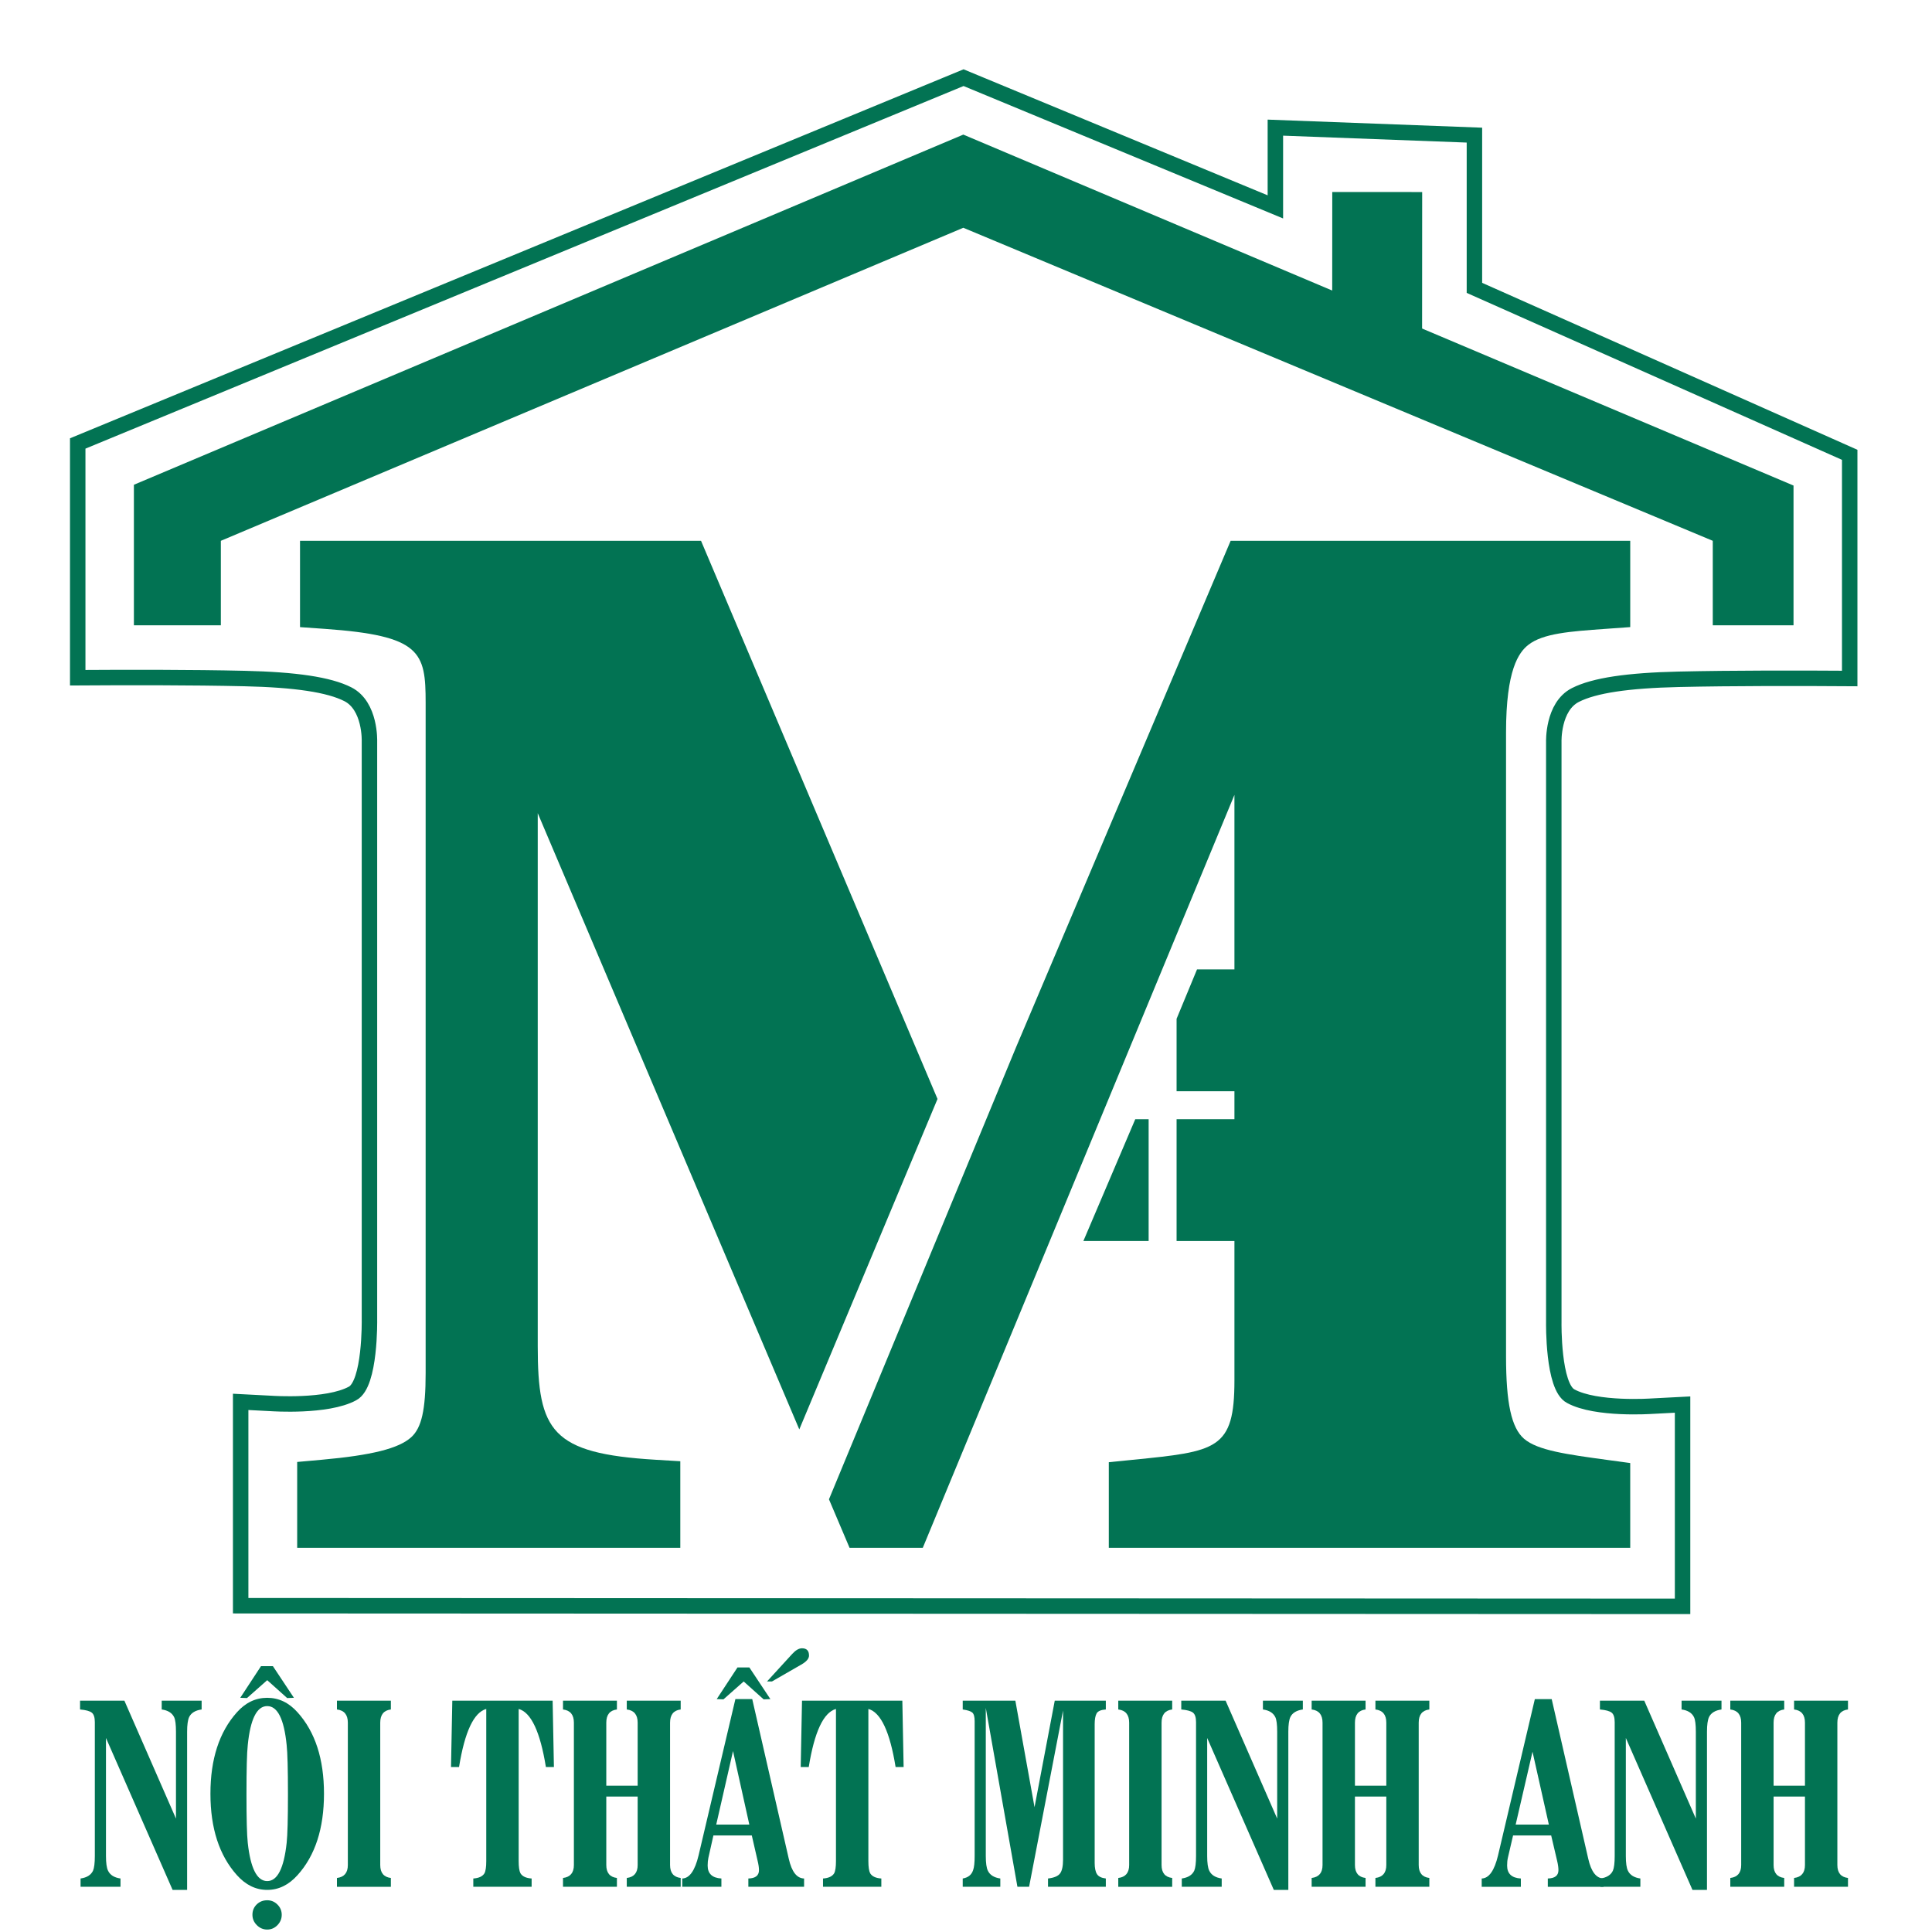 <?xml version="1.0" encoding="UTF-8" standalone="no"?>
<!DOCTYPE svg PUBLIC "-//W3C//DTD SVG 1.1//EN" "http://www.w3.org/Graphics/SVG/1.1/DTD/svg11.dtd">
<svg width="100%" height="100%" viewBox="0 0 250 250" version="1.1" xmlns="http://www.w3.org/2000/svg" xmlns:xlink="http://www.w3.org/1999/xlink" xml:space="preserve" xmlns:serif="http://www.serif.com/" style="fill-rule:evenodd;clip-rule:evenodd;stroke-miterlimit:10;">
    <g transform="matrix(1,0,0,1,-1966.45,-5.4)">
        <g transform="matrix(1,0,0,1,1956.53,0)">
            <g transform="matrix(1,0,0,1,23.633,245.121)">
                <path d="M0,-14.827L0,0.436C0,1.354 0.089,1.99 0.269,2.348C0.537,2.907 1.073,3.242 1.879,3.355L1.879,4.428L-3.287,4.428L-3.287,3.355C-2.482,3.242 -1.945,2.908 -1.677,2.35C-1.521,1.992 -1.442,1.357 -1.442,0.441L-1.442,-16.876C-1.442,-17.478 -1.571,-17.886 -1.828,-18.098C-2.085,-18.309 -2.595,-18.45 -3.354,-18.516L-3.354,-19.657L2.382,-19.657L9.058,-4.394L9.058,-15.639C9.058,-16.554 8.979,-17.178 8.822,-17.513C8.554,-18.07 8.018,-18.405 7.212,-18.516L7.212,-19.657L12.378,-19.657L12.378,-18.516C11.573,-18.404 11.036,-18.081 10.768,-17.546C10.589,-17.166 10.5,-16.529 10.5,-15.636L10.5,4.83L8.621,4.83L0,-14.827Z" style="fill:rgb(2,115,83);fill-rule:nonzero;"/>
            </g>
        </g>
        <g transform="matrix(1,0,0,1,1956.53,0)">
            <g transform="matrix(1,0,0,1,42.585,222.914)">
                <path d="M0,30.258C0,29.721 0.185,29.274 0.554,28.916C0.923,28.558 1.375,28.379 1.912,28.379C2.427,28.379 2.868,28.564 3.237,28.933C3.606,29.302 3.791,29.743 3.791,30.258C3.791,30.772 3.606,31.219 3.237,31.6C2.868,31.98 2.427,32.17 1.912,32.17C1.397,32.17 0.95,31.98 0.57,31.6C0.189,31.219 0,30.772 0,30.258M1.912,3.254C0.57,3.254 -0.269,4.934 -0.604,8.293C-0.716,9.302 -0.771,11.429 -0.771,14.676C-0.771,17.857 -0.716,19.951 -0.604,20.958C-0.246,24.251 0.593,25.897 1.912,25.897C3.231,25.897 4.07,24.251 4.428,20.958C4.54,19.951 4.596,17.857 4.596,14.676C4.596,11.429 4.54,9.302 4.428,8.293C4.093,4.934 3.254,3.254 1.912,3.254M-1.576,2.181L1.107,-1.912L2.65,-1.912L5.367,2.181L4.495,2.214L1.912,-0.1L-0.704,2.214L-1.576,2.181ZM9.259,14.592C9.259,19.087 8.118,22.599 5.837,25.125C4.696,26.401 3.388,27.037 1.912,27.037C0.437,27.037 -0.872,26.401 -2.013,25.125C-4.294,22.576 -5.435,19.066 -5.435,14.592C-5.435,10.12 -4.294,6.609 -2.013,4.06C-0.895,2.807 0.414,2.181 1.912,2.181C3.41,2.181 4.719,2.807 5.837,4.06C8.118,6.587 9.259,10.098 9.259,14.592" style="fill:rgb(2,115,83);fill-rule:nonzero;"/>
            </g>
        </g>
        <g transform="matrix(1,0,0,1,1956.53,0)">
            <g transform="matrix(1,0,0,1,59.123,228.278)">
                <path d="M0,18.459C0,19.462 0.458,20.02 1.375,20.131L1.375,21.272L-5.603,21.272L-5.603,20.131C-4.663,20.02 -4.193,19.462 -4.193,18.459L-4.193,0.032C-4.193,-0.993 -4.663,-1.562 -5.603,-1.673L-5.603,-2.813L1.375,-2.813L1.375,-1.673C0.458,-1.562 0,-0.993 0,0.032L0,18.459Z" style="fill:rgb(2,115,83);fill-rule:nonzero;"/>
            </g>
        </g>
        <g transform="matrix(1,0,0,1,1956.53,0)">
            <g transform="matrix(1,0,0,1,81.43,249.549)">
                <path d="M0,-24.085L0.167,-15.498L-0.872,-15.498C-1.61,-20.06 -2.784,-22.564 -4.395,-23.012L-4.395,-3.321C-4.395,-2.561 -4.316,-2.035 -4.16,-1.744C-3.914,-1.342 -3.434,-1.118 -2.718,-1.073L-2.718,0L-10.265,0L-10.265,-1.073C-9.55,-1.118 -9.069,-1.342 -8.822,-1.744C-8.666,-2.035 -8.588,-2.561 -8.588,-3.321L-8.588,-23.012C-10.198,-22.564 -11.372,-20.06 -12.11,-15.498L-13.15,-15.498L-12.982,-24.085L0,-24.085Z" style="fill:rgb(2,115,83);fill-rule:nonzero;"/>
            </g>
        </g>
        <g transform="matrix(1,0,0,1,1956.53,0)">
            <g transform="matrix(1,0,0,1,92.433,238.546)">
                <path d="M0,-2.079L0,-10.236C0,-11.262 -0.47,-11.83 -1.409,-11.941L-1.409,-13.082L5.568,-13.082L5.568,-11.941C4.651,-11.83 4.193,-11.262 4.193,-10.236L4.193,8.191C4.193,9.193 4.651,9.751 5.568,9.862L5.568,11.003L-1.409,11.003L-1.409,9.862C-0.47,9.751 0,9.193 0,8.191L0,-0.671L-4.059,-0.671L-4.059,8.191C-4.059,9.193 -3.601,9.751 -2.684,9.862L-2.684,11.003L-9.661,11.003L-9.661,9.862C-8.722,9.751 -8.252,9.193 -8.252,8.191L-8.252,-10.236C-8.252,-11.262 -8.722,-11.83 -9.661,-11.941L-9.661,-13.082L-2.684,-13.082L-2.684,-11.941C-3.601,-11.83 -4.059,-11.262 -4.059,-10.236L-4.059,-2.079L0,-2.079Z" style="fill:rgb(2,115,83);fill-rule:nonzero;"/>
            </g>
        </g>
        <g transform="matrix(1,0,0,1,1956.53,0)">
            <g transform="matrix(1,0,0,1,109.171,245.255)">
                <path d="M0,-22.273L3.254,-25.829C3.701,-26.321 4.126,-26.567 4.528,-26.567C5.133,-26.567 5.435,-26.253 5.435,-25.627C5.435,-25.225 5.099,-24.834 4.428,-24.454L0.638,-22.273L0,-22.273ZM-6.508,-19.992L-3.824,-24.085L-2.281,-24.085L0.437,-19.992L-0.436,-19.959L-3.019,-22.273L-5.636,-19.959L-6.508,-19.992ZM-6.571,-3.756L-2.29,-3.756L-4.399,-13.27L-6.571,-3.756ZM-10.969,4.294L-10.969,3.221C-10.03,3.199 -9.325,2.202 -8.855,0.231L-4.092,-19.992L-1.912,-19.992L2.817,0.671C3.198,2.349 3.857,3.199 4.797,3.221L4.797,4.294L-2.415,4.294L-2.415,3.221C-1.498,3.199 -1.04,2.841 -1.04,2.148C-1.04,1.813 -1.098,1.412 -1.214,0.942L-1.968,-2.347L-6.937,-2.347L-7.583,0.537C-7.648,0.828 -7.682,1.164 -7.682,1.543C-7.682,2.594 -7.09,3.154 -5.903,3.221L-5.903,4.294L-10.969,4.294Z" style="fill:rgb(2,115,83);fill-rule:nonzero;"/>
            </g>
        </g>
        <g transform="matrix(1,0,0,1,1956.53,0)">
            <g transform="matrix(1,0,0,1,126.682,249.549)">
                <path d="M0,-24.085L0.167,-15.498L-0.872,-15.498C-1.61,-20.06 -2.784,-22.564 -4.395,-23.012L-4.395,-3.321C-4.395,-2.561 -4.316,-2.035 -4.16,-1.744C-3.914,-1.342 -3.434,-1.118 -2.718,-1.073L-2.718,0L-10.265,0L-10.265,-1.073C-9.55,-1.118 -9.069,-1.342 -8.822,-1.744C-8.666,-2.035 -8.588,-2.561 -8.588,-3.321L-8.588,-23.012C-10.198,-22.564 -11.372,-20.06 -12.11,-15.498L-13.15,-15.498L-12.982,-24.085L0,-24.085Z" style="fill:rgb(2,115,83);fill-rule:nonzero;"/>
            </g>
        </g>
        <g transform="matrix(1,0,0,1,1956.53,0)">
            <g transform="matrix(1,0,0,1,134.496,225.464)">
                <path d="M0,24.085L0,23.012C0.693,22.899 1.141,22.542 1.342,21.939C1.477,21.583 1.543,20.969 1.543,20.098L1.543,2.648C1.543,2.09 1.442,1.721 1.241,1.542C1.04,1.364 0.626,1.231 0,1.141L0,0L6.81,0L9.292,13.787L11.909,0L18.517,0L18.517,1.141C17.883,1.186 17.484,1.358 17.32,1.66C17.156,1.961 17.074,2.425 17.074,3.049L17.074,21.002C17.074,21.649 17.173,22.13 17.37,22.442C17.566,22.755 17.949,22.944 18.517,23.012L18.517,24.085L11.036,24.085L11.036,23.012C11.819,22.923 12.339,22.704 12.597,22.357C12.854,22.011 12.982,21.413 12.982,20.563L12.982,1.274L8.588,24.085L7.078,24.085L2.985,0.939L2.985,20.093C2.985,21.011 3.075,21.647 3.254,22.005C3.522,22.564 4.06,22.899 4.864,23.012L4.864,24.085L0,24.085Z" style="fill:rgb(2,115,83);fill-rule:nonzero;"/>
            </g>
        </g>
        <g transform="matrix(1,0,0,1,1956.53,0)">
            <g transform="matrix(1,0,0,1,160.226,228.278)">
                <path d="M0,18.459C0,19.462 0.458,20.02 1.375,20.131L1.375,21.272L-5.603,21.272L-5.603,20.131C-4.663,20.02 -4.193,19.462 -4.193,18.459L-4.193,0.032C-4.193,-0.993 -4.663,-1.562 -5.603,-1.673L-5.603,-2.813L1.375,-2.813L1.375,-1.673C0.458,-1.562 0,-0.993 0,0.032L0,18.459Z" style="fill:rgb(2,115,83);fill-rule:nonzero;"/>
            </g>
        </g>
        <g transform="matrix(1,0,0,1,1956.53,0)">
            <g transform="matrix(1,0,0,1,166.129,245.121)">
                <path d="M0,-14.827L0,0.436C0,1.354 0.089,1.99 0.269,2.348C0.537,2.907 1.073,3.242 1.879,3.355L1.879,4.428L-3.287,4.428L-3.287,3.355C-2.482,3.242 -1.945,2.908 -1.677,2.35C-1.521,1.992 -1.442,1.357 -1.442,0.441L-1.442,-16.876C-1.442,-17.478 -1.571,-17.886 -1.828,-18.098C-2.085,-18.309 -2.595,-18.45 -3.354,-18.516L-3.354,-19.657L2.382,-19.657L9.058,-4.394L9.058,-15.639C9.058,-16.554 8.979,-17.178 8.822,-17.513C8.554,-18.07 8.018,-18.405 7.212,-18.516L7.212,-19.657L12.378,-19.657L12.378,-18.516C11.573,-18.404 11.036,-18.081 10.768,-17.546C10.589,-17.166 10.5,-16.529 10.5,-15.636L10.5,4.83L8.621,4.83L0,-14.827Z" style="fill:rgb(2,115,83);fill-rule:nonzero;"/>
            </g>
        </g>
        <g transform="matrix(1,0,0,1,1956.53,0)">
            <g transform="matrix(1,0,0,1,189.308,238.546)">
                <path d="M0,-2.079L0,-10.236C0,-11.262 -0.47,-11.83 -1.409,-11.941L-1.409,-13.082L5.568,-13.082L5.568,-11.941C4.651,-11.83 4.193,-11.262 4.193,-10.236L4.193,8.191C4.193,9.193 4.651,9.751 5.568,9.862L5.568,11.003L-1.409,11.003L-1.409,9.862C-0.47,9.751 0,9.193 0,8.191L0,-0.671L-4.059,-0.671L-4.059,8.191C-4.059,9.193 -3.601,9.751 -2.684,9.862L-2.684,11.003L-9.661,11.003L-9.661,9.862C-8.722,9.751 -8.252,9.193 -8.252,8.191L-8.252,-10.236C-8.252,-11.262 -8.722,-11.83 -9.661,-11.941L-9.661,-13.082L-2.684,-13.082L-2.684,-11.941C-3.601,-11.83 -4.059,-11.262 -4.059,-10.236L-4.059,-2.079L0,-2.079Z" style="fill:rgb(2,115,83);fill-rule:nonzero;"/>
            </g>
        </g>
        <g transform="matrix(1,0,0,1,1956.53,0)">
            <g transform="matrix(1,0,0,1,206.047,233.315)">
                <path d="M0,8.184L4.293,8.184L2.18,-1.242L0,8.184ZM-4.395,16.235L-4.395,15.162C-3.456,15.139 -2.751,14.142 -2.281,12.171L2.481,-8.051L4.662,-8.051L9.392,12.608C9.772,14.288 10.432,15.139 11.371,15.162L11.371,16.235L4.159,16.235L4.159,15.162C5.076,15.139 5.534,14.782 5.534,14.088C5.534,13.752 5.479,13.35 5.366,12.88L4.595,9.593L-0.336,9.593L-1.007,12.478C-1.074,12.769 -1.107,13.104 -1.107,13.484C-1.107,14.536 -0.516,15.094 0.671,15.162L0.671,16.235L-4.395,16.235Z" style="fill:rgb(2,115,83);fill-rule:nonzero;"/>
            </g>
        </g>
        <g transform="matrix(1,0,0,1,1956.53,0)">
            <g transform="matrix(1,0,0,1,220.303,245.121)">
                <path d="M0,-14.827L0,0.436C0,1.354 0.089,1.99 0.269,2.348C0.537,2.907 1.073,3.242 1.879,3.355L1.879,4.428L-3.287,4.428L-3.287,3.355C-2.482,3.242 -1.945,2.908 -1.677,2.35C-1.521,1.992 -1.442,1.357 -1.442,0.441L-1.442,-16.876C-1.442,-17.478 -1.571,-17.886 -1.828,-18.098C-2.085,-18.309 -2.595,-18.45 -3.354,-18.516L-3.354,-19.657L2.382,-19.657L9.058,-4.394L9.058,-15.639C9.058,-16.554 8.979,-17.178 8.822,-17.513C8.554,-18.07 8.018,-18.405 7.212,-18.516L7.212,-19.657L12.378,-19.657L12.378,-18.516C11.573,-18.404 11.036,-18.081 10.768,-17.546C10.589,-17.166 10.5,-16.529 10.5,-15.636L10.5,4.83L8.621,4.83L0,-14.827Z" style="fill:rgb(2,115,83);fill-rule:nonzero;"/>
            </g>
        </g>
        <g transform="matrix(1,0,0,1,1956.53,0)">
            <g transform="matrix(1,0,0,1,243.481,238.546)">
                <path d="M0,-2.079L0,-10.236C0,-11.262 -0.47,-11.83 -1.409,-11.941L-1.409,-13.082L5.568,-13.082L5.568,-11.941C4.651,-11.83 4.193,-11.262 4.193,-10.236L4.193,8.191C4.193,9.193 4.651,9.751 5.568,9.862L5.568,11.003L-1.409,11.003L-1.409,9.862C-0.47,9.751 0,9.193 0,8.191L0,-0.671L-4.059,-0.671L-4.059,8.191C-4.059,9.193 -3.601,9.751 -2.684,9.862L-2.684,11.003L-9.661,11.003L-9.661,9.862C-8.722,9.751 -8.252,9.193 -8.252,8.191L-8.252,-10.236C-8.252,-11.262 -8.722,-11.83 -9.661,-11.941L-9.661,-13.082L-2.684,-13.082L-2.684,-11.941C-3.601,-11.83 -4.059,-11.262 -4.059,-10.236L-4.059,-2.079L0,-2.079Z" style="fill:rgb(2,115,83);fill-rule:nonzero;"/>
            </g>
        </g>
        <g transform="matrix(1,0,0,1,1956.53,0)">
            <g transform="matrix(1,0,0,1,227.644,15.45)">
                <path d="M0,197.812L0,171.701L-4.029,171.911C-4.029,171.911 -11.178,172.408 -14.468,170.617C-16.802,169.408 -16.664,161.056 -16.664,161.056L-16.664,85.975C-16.664,85.975 -16.827,81.387 -13.867,79.882C-11.42,78.637 -7.074,78.001 -0.49,77.85C6.383,77.692 15.203,77.703 21.627,77.747L21.627,48.803L-26.934,27.2L-26.934,7.435L-52.691,6.466L-52.691,16.721L-93.04,0L-207.667,47.334L-207.667,77.646C-201.267,77.604 -192.899,77.595 -186.091,77.751C-179.507,77.903 -175.162,78.539 -172.714,79.784C-169.754,81.289 -169.917,85.876 -169.917,85.876L-169.917,160.707C-169.917,160.707 -169.779,169.058 -172.112,170.267C-175.404,172.058 -182.552,171.561 -182.552,171.561L-186.582,171.351L-186.582,197.727L0,197.812Z" style="fill:none;fill-rule:nonzero;stroke:rgb(2,115,83);stroke-width:2px;"/>
            </g>
        </g>
        <g transform="matrix(1,0,0,1,1956.53,0)">
            <g transform="matrix(1,0,0,1,79.504,101.448)">
                <path d="M0,78.171L0,9.179L33.844,88.917L51.73,46.157L21.129,-26.067L-30.762,-26.067L-30.762,-14.898L-27.586,-14.675C-15.102,-13.796 -14.506,-11.678 -14.506,-5.116L-14.506,81.642C-14.506,86.379 -15.027,88.699 -16.361,89.918C-17.967,91.385 -21.453,92.261 -28.016,92.85L-31.129,93.129L-31.129,104.238L18.447,104.238L18.447,93.036L15.234,92.843C1.793,92.034 0,89.159 0,78.171" style="fill:rgb(2,115,83);fill-rule:nonzero;"/>
            </g>
        </g>
        <g transform="matrix(1,0,0,1,1956.53,0)">
            <g transform="matrix(1,0,0,1,207.676,192.214)">
                <path d="M0,-103.362C1.896,-104.861 5.437,-105.113 9.921,-105.433L13.196,-105.668L13.196,-116.834L-38.512,-116.834L-66.242,-51.39L-90.488,7.196L-87.824,13.472L-78.348,13.472L-38.021,-83.955L-38.021,-8.212C-38.021,0.771 -40.291,0.996 -51.199,2.086L-54.277,2.395L-54.277,13.472L13.196,13.472L13.194,2.504L10.239,2.101C4.992,1.385 1.201,0.868 -0.543,-0.637C-2.178,-2.049 -2.875,-5.242 -2.875,-11.316L-2.875,-92.047C-2.875,-100.152 -1.234,-102.386 0,-103.362" style="fill:rgb(2,115,83);fill-rule:nonzero;"/>
            </g>
        </g>
        <g transform="matrix(1,0,0,1,1956.53,0)">
            <g transform="matrix(1,0,0,1,162.17,130.843)">
                <path d="M0,15.764L15.764,15.764L15.764,0L2.643,0L0,6.39L0,15.764Z" style="fill:rgb(2,115,83);fill-rule:nonzero;"/>
            </g>
        </g>
        <g transform="matrix(1,0,0,1,1956.53,0)">
            <g transform="matrix(1,0,0,1,0,49.212)">
                <rect x="162.17" y="101.012" width="15.764" height="15.764" style="fill:rgb(2,115,83);"/>
            </g>
        </g>
        <g transform="matrix(1,0,0,1,1956.53,0)">
            <g transform="matrix(-1,0,0,1,150.108,165.988)">
                <path d="M-8.445,-15.764L-6.715,-15.764L0,0L-8.445,0L-8.445,-15.764Z" style="fill:rgb(2,115,83);fill-rule:nonzero;"/>
            </g>
        </g>
        <g transform="matrix(1,0,0,1,1956.53,0)">
            <g transform="matrix(1,0,0,1,38.498,22.817)">
                <path d="M0,63.496L0,52.563L96.074,12.056L193.054,52.563L193.054,63.496L203.503,63.496L203.503,45.412L96.074,0L-11.252,45.311L-11.252,63.496L0,63.496Z" style="fill:rgb(2,115,83);fill-rule:nonzero;"/>
            </g>
        </g>
        <g transform="matrix(1,0,0,1,1956.53,0)">
            <g transform="matrix(-0.694,-0.72,-0.72,0.694,193.78,30.179)">
                <path d="M-19.545,18.626L-2.79,18.626L7.91,8.3L-0.169,-0.072L-19.545,18.626Z" style="fill:rgb(2,115,83);fill-rule:nonzero;"/>
            </g>
        </g>
    </g>
</svg>
